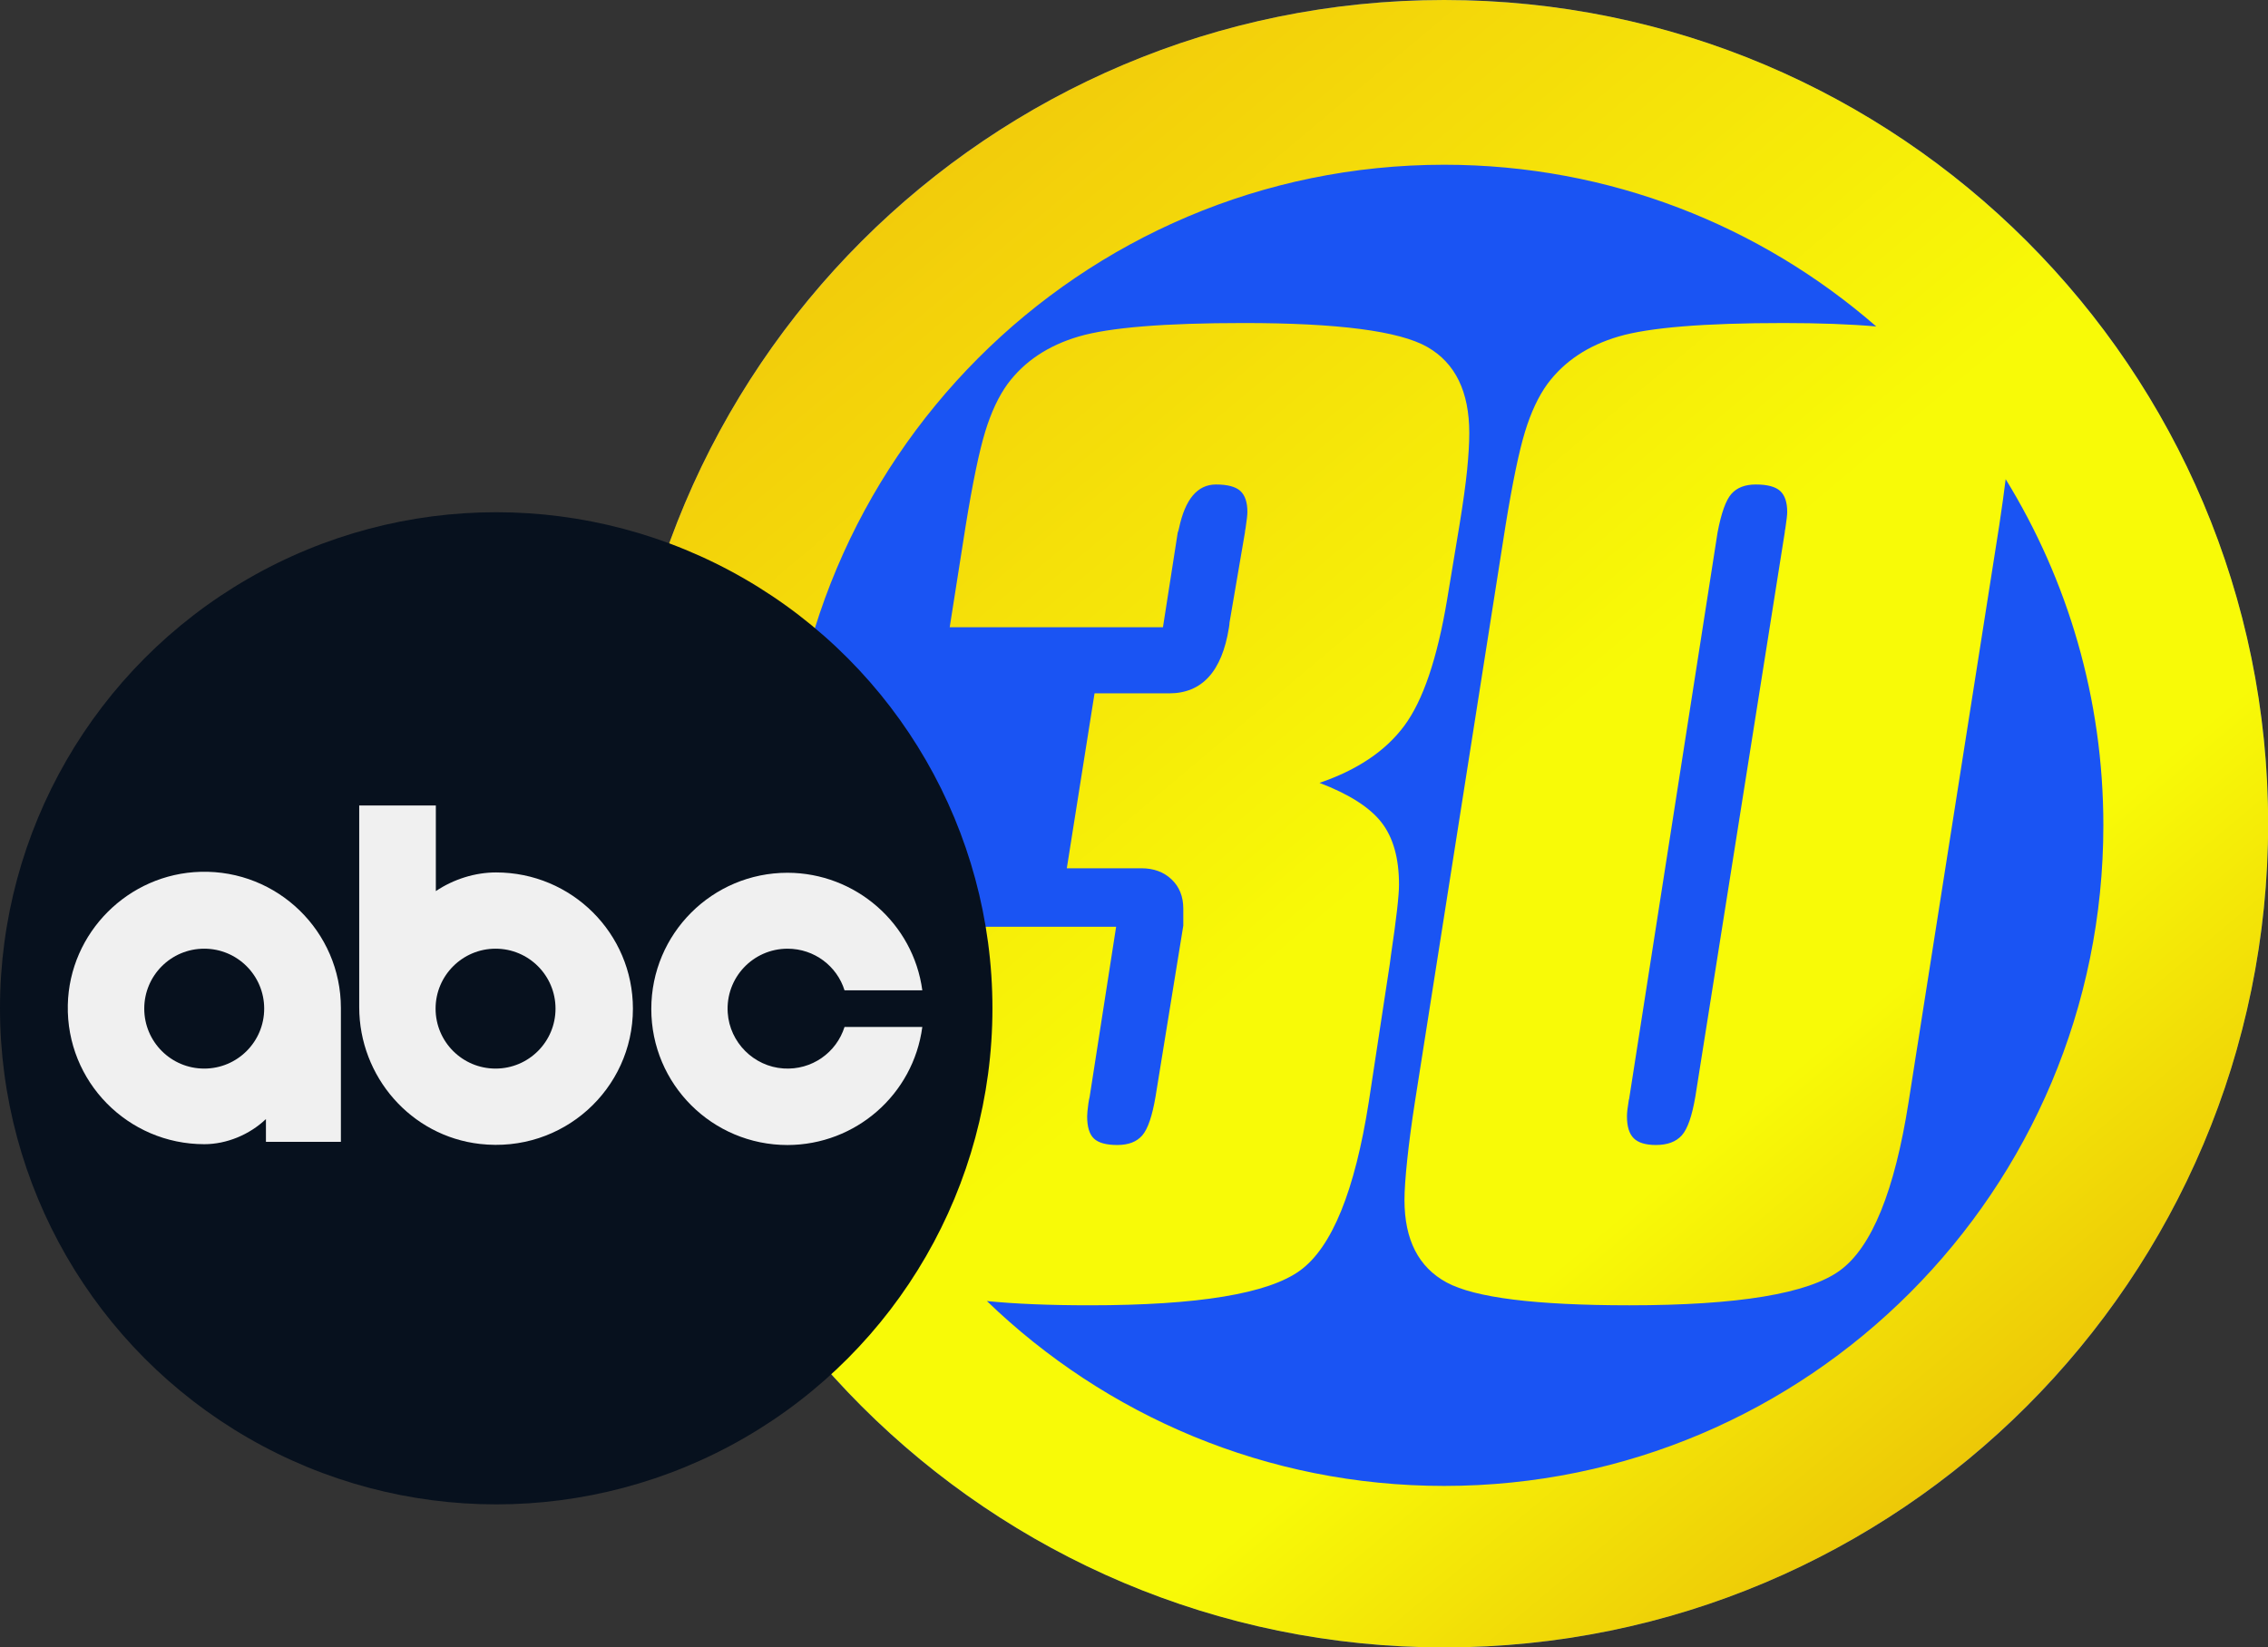 <?xml version="1.0" encoding="utf-8"?>
<!-- Generator: Adobe Illustrator 25.4.1, SVG Export Plug-In . SVG Version: 6.00 Build 0)  -->
<svg version="1.1" id="Layer_1" xmlns="http://www.w3.org/2000/svg" xmlns:xlink="http://www.w3.org/1999/xlink" x="0px" y="0px"
	 viewBox="0 0 801 582" style="enable-background:new 0 0 801 582;" xml:space="preserve">
<rect x="0" y="0" width="801" height="582" fill="#333333" stroke="none"/>
<style type="text/css">
	.st0{fill:#1A54F3;}
	.st1{fill:url(#SVGID_1_);}
	.st2{fill:#07111E;}
	.st3{fill-rule:evenodd;clip-rule:evenodd;fill:#F0F0F0;}
</style>
<g>
	<circle class="st0" cx="510.05" cy="291" r="291"/>
	<linearGradient id="SVGID_1_" gradientUnits="userSpaceOnUse" x1="697.106" y1="513.924" x2="322.994" y2="68.076">
		<stop  offset="0" style="stop-color:#EDC807"/>
		<stop  offset="0.25" style="stop-color:#F8FA07"/>
		<stop  offset="0.5" style="stop-color:#F8FA07"/>
		<stop  offset="1" style="stop-color:#F2CC0B"/>
	</linearGradient>
	<path class="st1" d="M510.05,0c-160.715,0-291,130.285-291,291s130.285,291,291,291s291-130.285,291-291S670.765,0,510.05,0z
		 M510.05,524.941c-62.721,0-119.641-24.873-161.502-65.306c9.953,0.995,22.035,1.496,36.274,1.496
		c38.311,0,63.09-4.099,74.335-12.296c11.246-8.197,19.337-28.073,24.272-59.628l7.401-48.569l0.435-3.307
		c1.883-12.675,2.83-20.942,2.83-24.801c0-9.368-2.067-16.706-6.205-22.01c-4.133-5.304-11.427-9.953-21.875-13.952
		c13.349-4.547,23.326-11.263,29.932-20.152c6.601-8.885,11.644-23.731,15.127-44.538l4.354-26.248
		c1.306-7.988,2.211-14.535,2.722-19.634c0.506-5.095,0.761-9.435,0.761-13.021c0-14.602-4.936-24.729-14.802-30.382
		c-9.872-5.647-31.492-8.474-64.868-8.474c-28.01,0-47.419,1.586-58.227,4.754c-10.813,3.172-19.195,8.753-25.143,16.741
		c-3.194,4.412-5.843,10.06-7.944,16.948c-2.106,6.893-4.393,17.914-6.858,33.069l-5.66,35.962h75.316l5.224-33.482
		c0.142-0.274,0.288-0.755,0.435-1.447c2.177-10.334,6.53-15.501,13.061-15.501c4.06,0,6.929,0.76,8.6,2.273
		c1.665,1.519,2.502,3.999,2.502,7.441c0,0.966-0.218,2.893-0.653,5.787c-0.147,0.692-0.218,1.173-0.218,1.447l-5.442,31.828
		c0,0.413-0.076,1.033-0.218,1.86c-2.471,15.434-9.507,23.148-21.115,23.148h-26.339l-9.795,61.797h26.339
		c4.354,0,7.907,1.312,10.666,3.927c2.754,2.62,4.136,6.066,4.136,10.334v5.994l-9.795,60.35c-1.164,6.893-2.72,11.472-4.681,13.743
		c-1.957,2.276-4.896,3.411-8.815,3.411c-3.918,0-6.677-0.755-8.272-2.273c-1.6-1.514-2.394-4.134-2.394-7.854
		c0-0.827,0.142-2.341,0.435-4.547c0.142-0.961,0.288-1.721,0.435-2.274l9.36-60.143h-75.316l-9.796,61.797
		c-0.903,5.797-1.649,11.205-2.246,16.249c-18.826-33.688-29.574-72.525-29.574-113.885c0-128.887,104.228-233.371,232.8-233.371
		c58.377,0,111.732,21.542,152.595,57.126c-9.246-0.804-20.161-1.208-32.753-1.208c-28.01,0-47.419,1.586-58.227,4.754
		c-10.813,3.172-19.195,8.753-25.143,16.741c-3.194,4.412-5.843,10.06-7.944,16.948c-2.106,6.893-4.393,17.914-6.858,33.069
		l-31.999,203.578c-1.159,7.44-2.067,14.261-2.722,20.461c-0.65,6.2-0.978,10.954-0.978,14.261c0,14.054,4.972,23.768,14.909,29.142
		c9.94,5.374,31.456,8.06,64.543,8.06c38.311,0,63.09-4.099,74.335-12.296c11.246-8.197,19.337-28.073,24.272-59.628l31.999-203.578
		c0.981-6.522,1.736-11.973,2.267-16.355c21.874,35.564,34.504,77.45,34.504,122.298C742.85,420.458,638.622,524.941,510.05,524.941
		z M631.197,180.875c0,0.966-0.218,2.893-0.653,5.787c-0.147,0.692-0.218,1.173-0.218,1.447l-31.563,199.238
		c-1.164,6.893-2.759,11.472-4.789,13.743c-2.035,2.276-5.083,3.411-9.143,3.411c-3.63,0-6.242-0.792-7.836-2.376
		c-1.6-1.584-2.394-4.166-2.394-7.752c0-1.24,0.218-3.167,0.653-5.787c0.142-0.413,0.218-0.755,0.218-1.033L606.6,188.109
		c1.306-6.888,2.94-11.435,4.896-13.641c1.962-2.201,4.823-3.307,8.6-3.307c4.06,0,6.929,0.76,8.6,2.273
		C630.361,174.953,631.197,177.433,631.197,180.875z"/>
	<circle class="st2" cx="175.252" cy="356.21" r="175.252"/>
	<path class="st3" d="M126.866,284.559v71.22c0,24.562,18.244,45.585,42.65,48.351c29.253,3.315,54.015-19.346,54.015-47.799
		c0-26.591-21.625-48.122-48.332-48.122c-7.386,0-14.949,2.353-21.271,6.589V284.56L126.866,284.559L126.866,284.559z
		 M175.017,335.149c11.707,0,21.178,9.471,21.178,21.178s-9.471,21.179-21.178,21.179s-21.179-9.471-21.179-21.179
		C153.838,344.621,163.369,335.149,175.017,335.149z"/>
	<path class="st3" d="M70.853,307.99c-25.539,0.677-46.346,21.485-46.905,47.026c-0.593,27.085,21.208,49.201,48.218,49.201
		c7.842,0,15.978-3.353,21.756-8.883v8.06h26.473v-47.299C120.394,329.129,98.103,307.267,70.853,307.99z M72.125,335.149
		c11.707,0,21.179,9.471,21.179,21.178s-9.471,21.179-21.178,21.179s-21.179-9.471-21.179-21.179
		C50.946,344.621,60.418,335.149,72.125,335.149z"/>
	<path id="_x3C_Path_x3E__00000083088895693442460830000017498357445522356377_" class="st3" d="M278.144,308.326
		c-26.591,0-48.122,21.531-48.122,48.122s21.531,48.063,48.122,48.063c24.061-0.059,44.416-17.825,47.593-41.71h-27.473
		c-2.845,9.031-11.544,15.33-21.583,14.658c-10.471-0.701-18.959-9.186-19.665-19.657c-0.834-12.375,8.935-22.651,21.129-22.651
		c9.471,0,17.472,6.177,20.12,14.707h27.473C322.56,326.21,302.205,308.384,278.144,308.326"/>
</g>
</svg>
